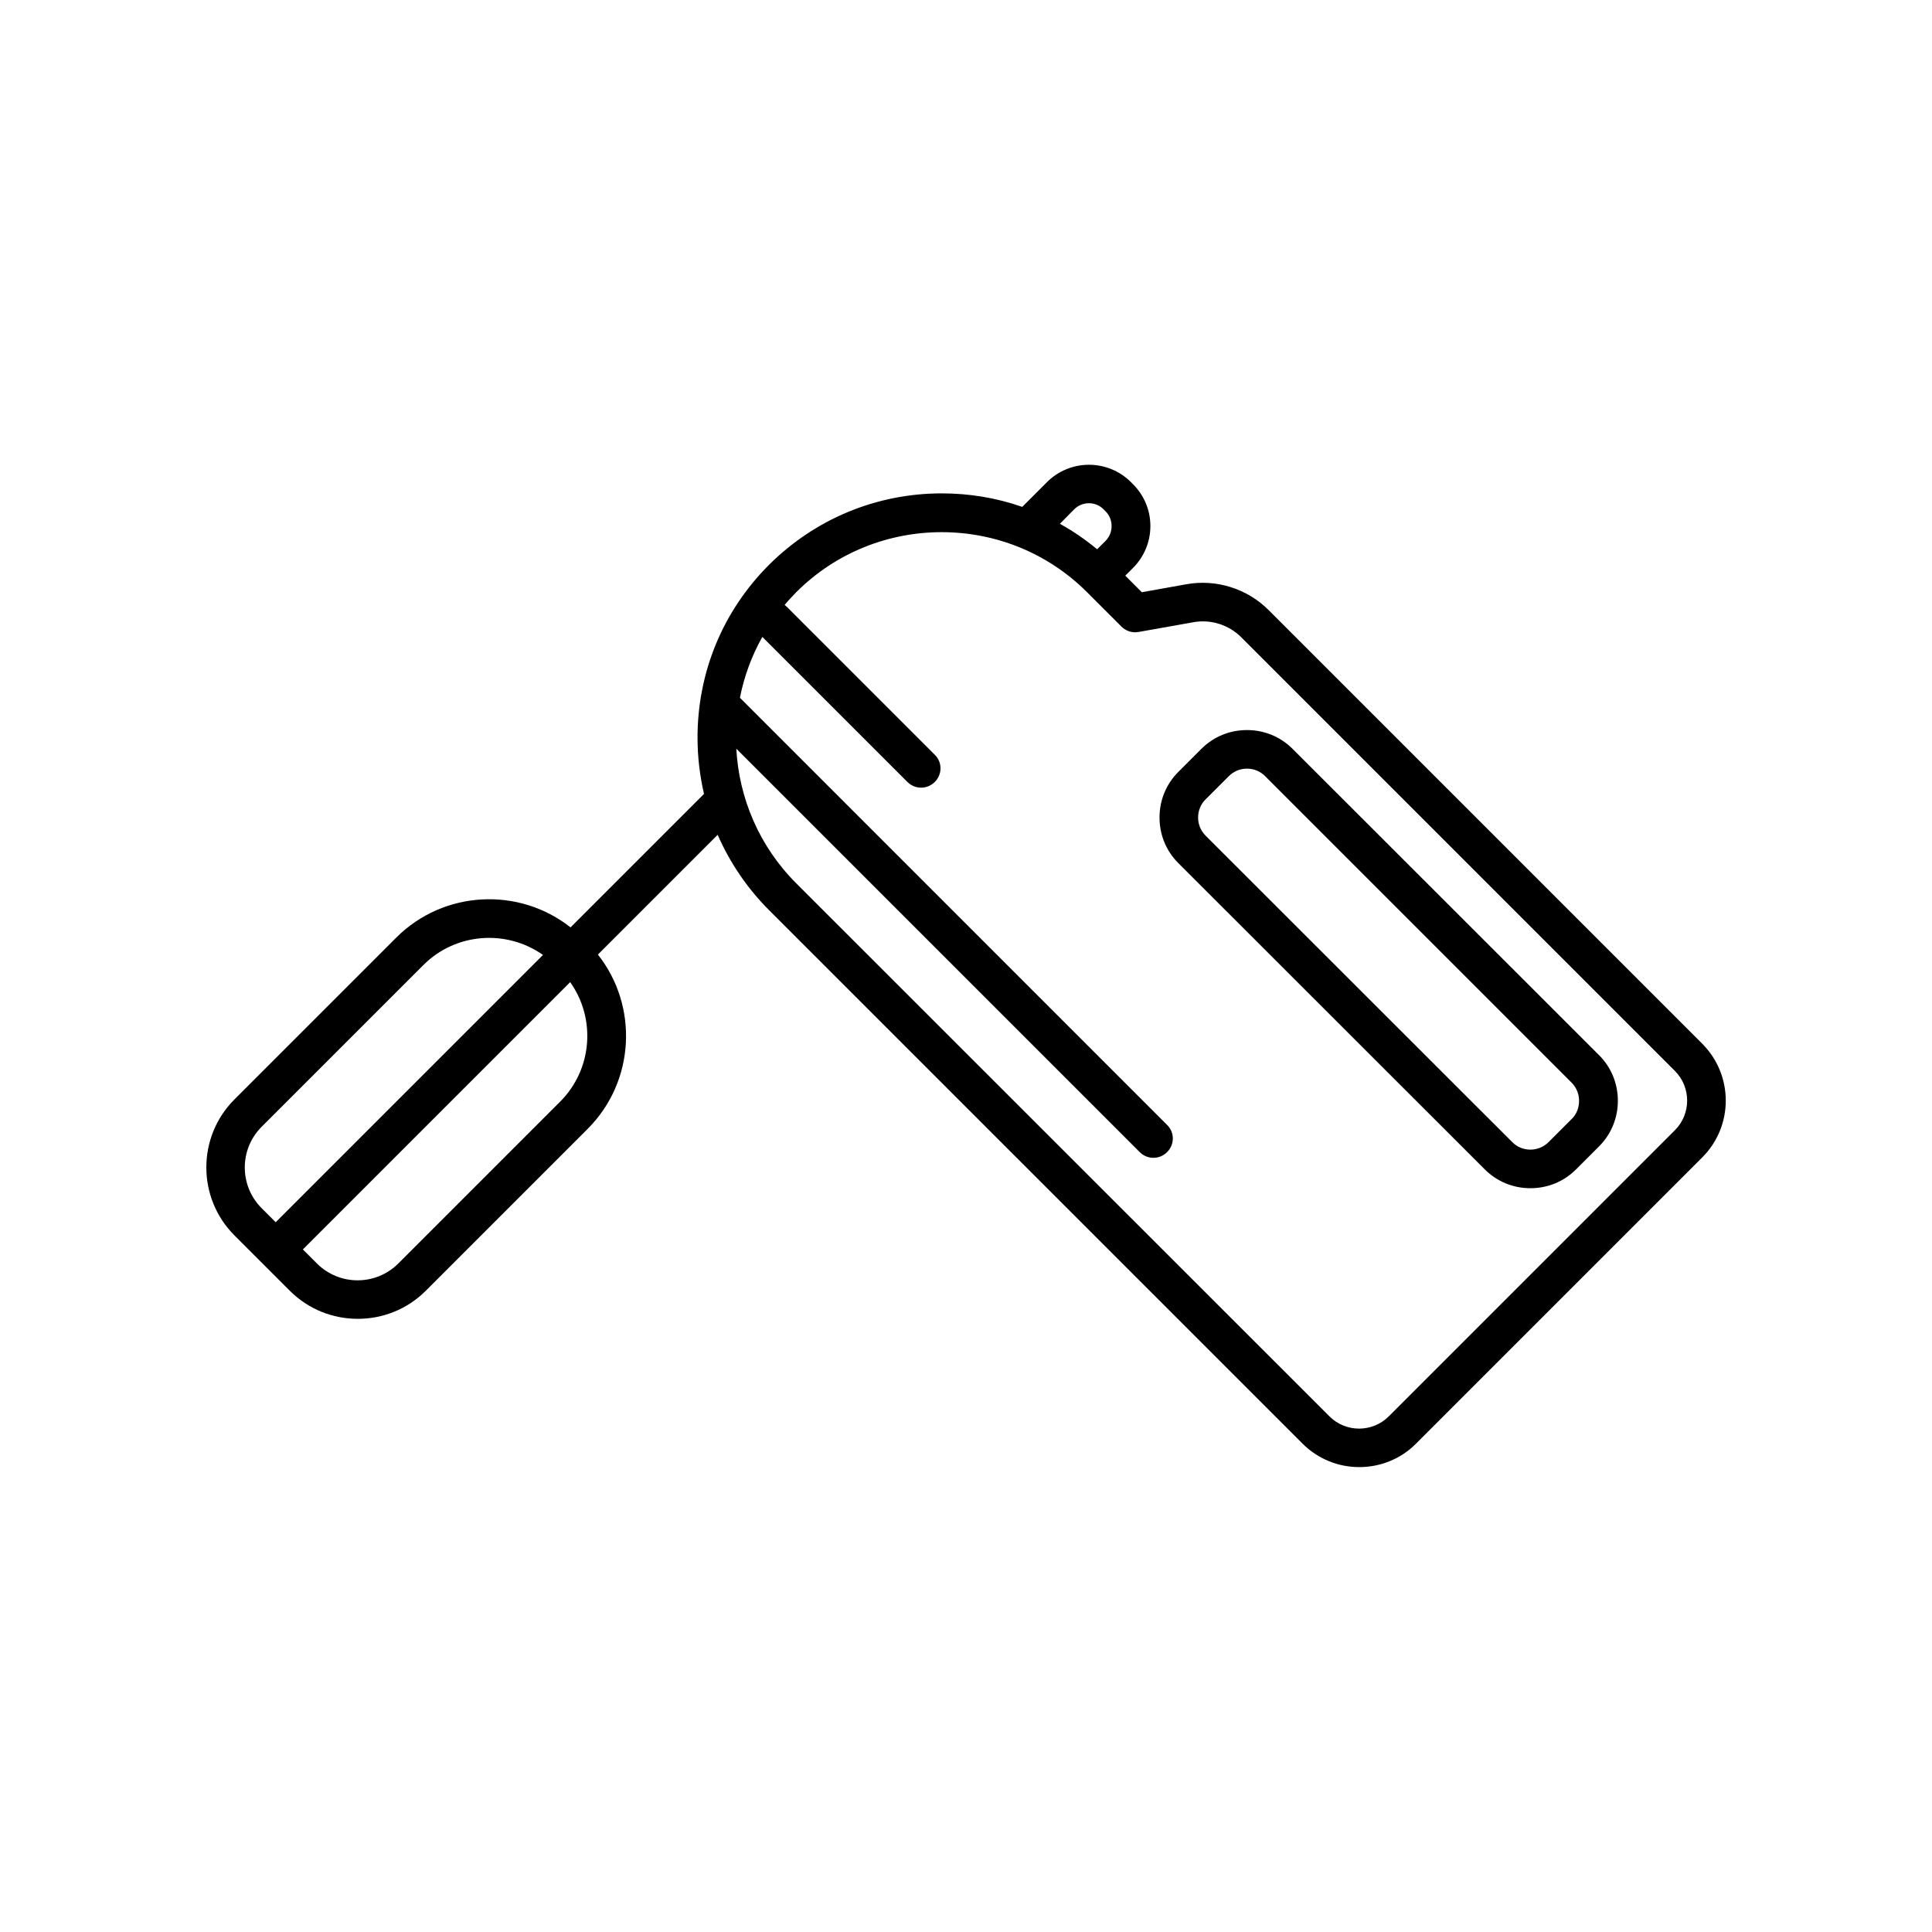 <?xml version="1.0" encoding="UTF-8"?>
<!-- Uploaded to: SVG Repo, www.svgrepo.com, Generator: SVG Repo Mixer Tools -->
<svg fill="#000000" width="800px" height="800px" version="1.1" viewBox="144 144 512 512" xmlns="http://www.w3.org/2000/svg">
 <g>
  <path d="m486.55 342.46c-3.223-3.223-7.508-4.988-12.09-4.988-4.586 0-8.867 1.762-12.09 4.988l-6.098 6.098c-3.223 3.223-4.988 7.508-4.988 12.09 0 4.586 1.762 8.867 4.988 12.09l81.211 81.164c3.223 3.223 7.508 4.988 12.09 4.988 4.586 0 8.867-1.762 12.09-4.988l6.098-6.098c3.223-3.223 4.988-7.508 4.988-12.09 0-4.586-1.762-8.867-4.988-12.09zm73.957 98.09-6.098 6.098c-1.309 1.309-3.023 2.016-4.836 2.016s-3.578-0.707-4.836-2.016l-81.215-81.164c-1.309-1.309-2.016-3.023-2.016-4.836s0.707-3.578 2.016-4.836l6.098-6.098c1.309-1.309 3.023-2.016 4.836-2.016s3.578 0.707 4.836 2.016l81.164 81.164c1.309 1.309 2.016 3.023 2.016 4.836s-0.656 3.578-1.965 4.836z"/>
  <path d="m595.07 420.55-114.87-114.87c-5.691-5.691-13.855-8.262-21.766-6.852l-11.84 2.117-4.383-4.383 2.016-2.016c2.973-2.973 4.637-6.953 4.637-11.133 0-4.231-1.664-8.16-4.637-11.133l-0.504-0.504c-6.144-6.144-16.121-6.144-22.27 0l-6.551 6.551c-6.75-2.367-13.957-3.578-21.312-3.578-17.281 0-33.555 6.75-45.797 18.941-12.242 12.242-18.941 28.465-18.941 45.797 0 5.09 0.605 10.078 1.715 14.914l-35.367 35.367c-13.652-10.781-33.605-9.875-46.199 2.719l-42.875 42.875c-9.926 9.926-9.926 26.098 0 36.023l14.66 14.66c4.988 4.988 11.488 7.457 18.035 7.457 6.551 0 13.047-2.469 18.035-7.457l42.875-42.875c12.594-12.594 13.504-32.547 2.719-46.199l31.738-31.738c3.223 7.356 7.809 14.156 13.652 20l141.32 141.32c4.18 4.18 9.621 6.246 15.062 6.246 5.441 0 10.934-2.066 15.062-6.246l75.824-75.824c8.324-8.316 8.324-21.816-0.039-30.18zm-381.74 22.066 42.875-42.875c8.613-8.613 22.066-9.473 31.691-2.672l-70.836 70.836-3.727-3.727c-5.949-5.945-5.949-15.617-0.004-21.562zm79.098-6.652-42.875 42.875c-5.945 5.945-15.617 5.945-21.562 0l-3.727-3.727 70.836-70.836c6.852 9.621 5.945 23.074-2.672 31.688zm136.23-156.98c2.168-2.168 5.691-2.168 7.809 0l0.504 0.504c1.059 1.059 1.613 2.418 1.613 3.93 0 1.461-0.555 2.871-1.613 3.93l-2.215 2.215c-3.125-2.57-6.398-4.836-9.875-6.75zm159.2 164.54-75.82 75.824c-4.332 4.332-11.387 4.332-15.719 0l-141.32-141.27c-9.875-9.875-15.164-22.672-15.871-35.668l106.91 106.91c1.008 1.008 2.316 1.512 3.629 1.512 1.309 0 2.621-0.504 3.629-1.512 2.016-2.016 2.016-5.238 0-7.203l-113.21-113.21c1.109-5.594 3.074-11.035 5.945-16.121l38.441 38.441c1.008 1.008 2.316 1.512 3.629 1.512 1.309 0 2.621-0.504 3.629-1.512 2.016-2.016 2.016-5.238 0-7.203l-39.195-39.195c-0.203-0.203-0.402-0.352-0.605-0.504 0.957-1.16 2.016-2.266 3.074-3.375 10.629-10.629 24.586-15.922 38.543-15.922 13.957 0 27.91 5.289 38.543 15.922l9.117 9.117c1.16 1.16 2.871 1.715 4.535 1.41l14.461-2.57c4.637-0.855 9.422 0.656 12.746 3.981l114.92 114.92c4.328 4.332 4.328 11.387-0.008 15.719z"/>
 </g>
</svg>
